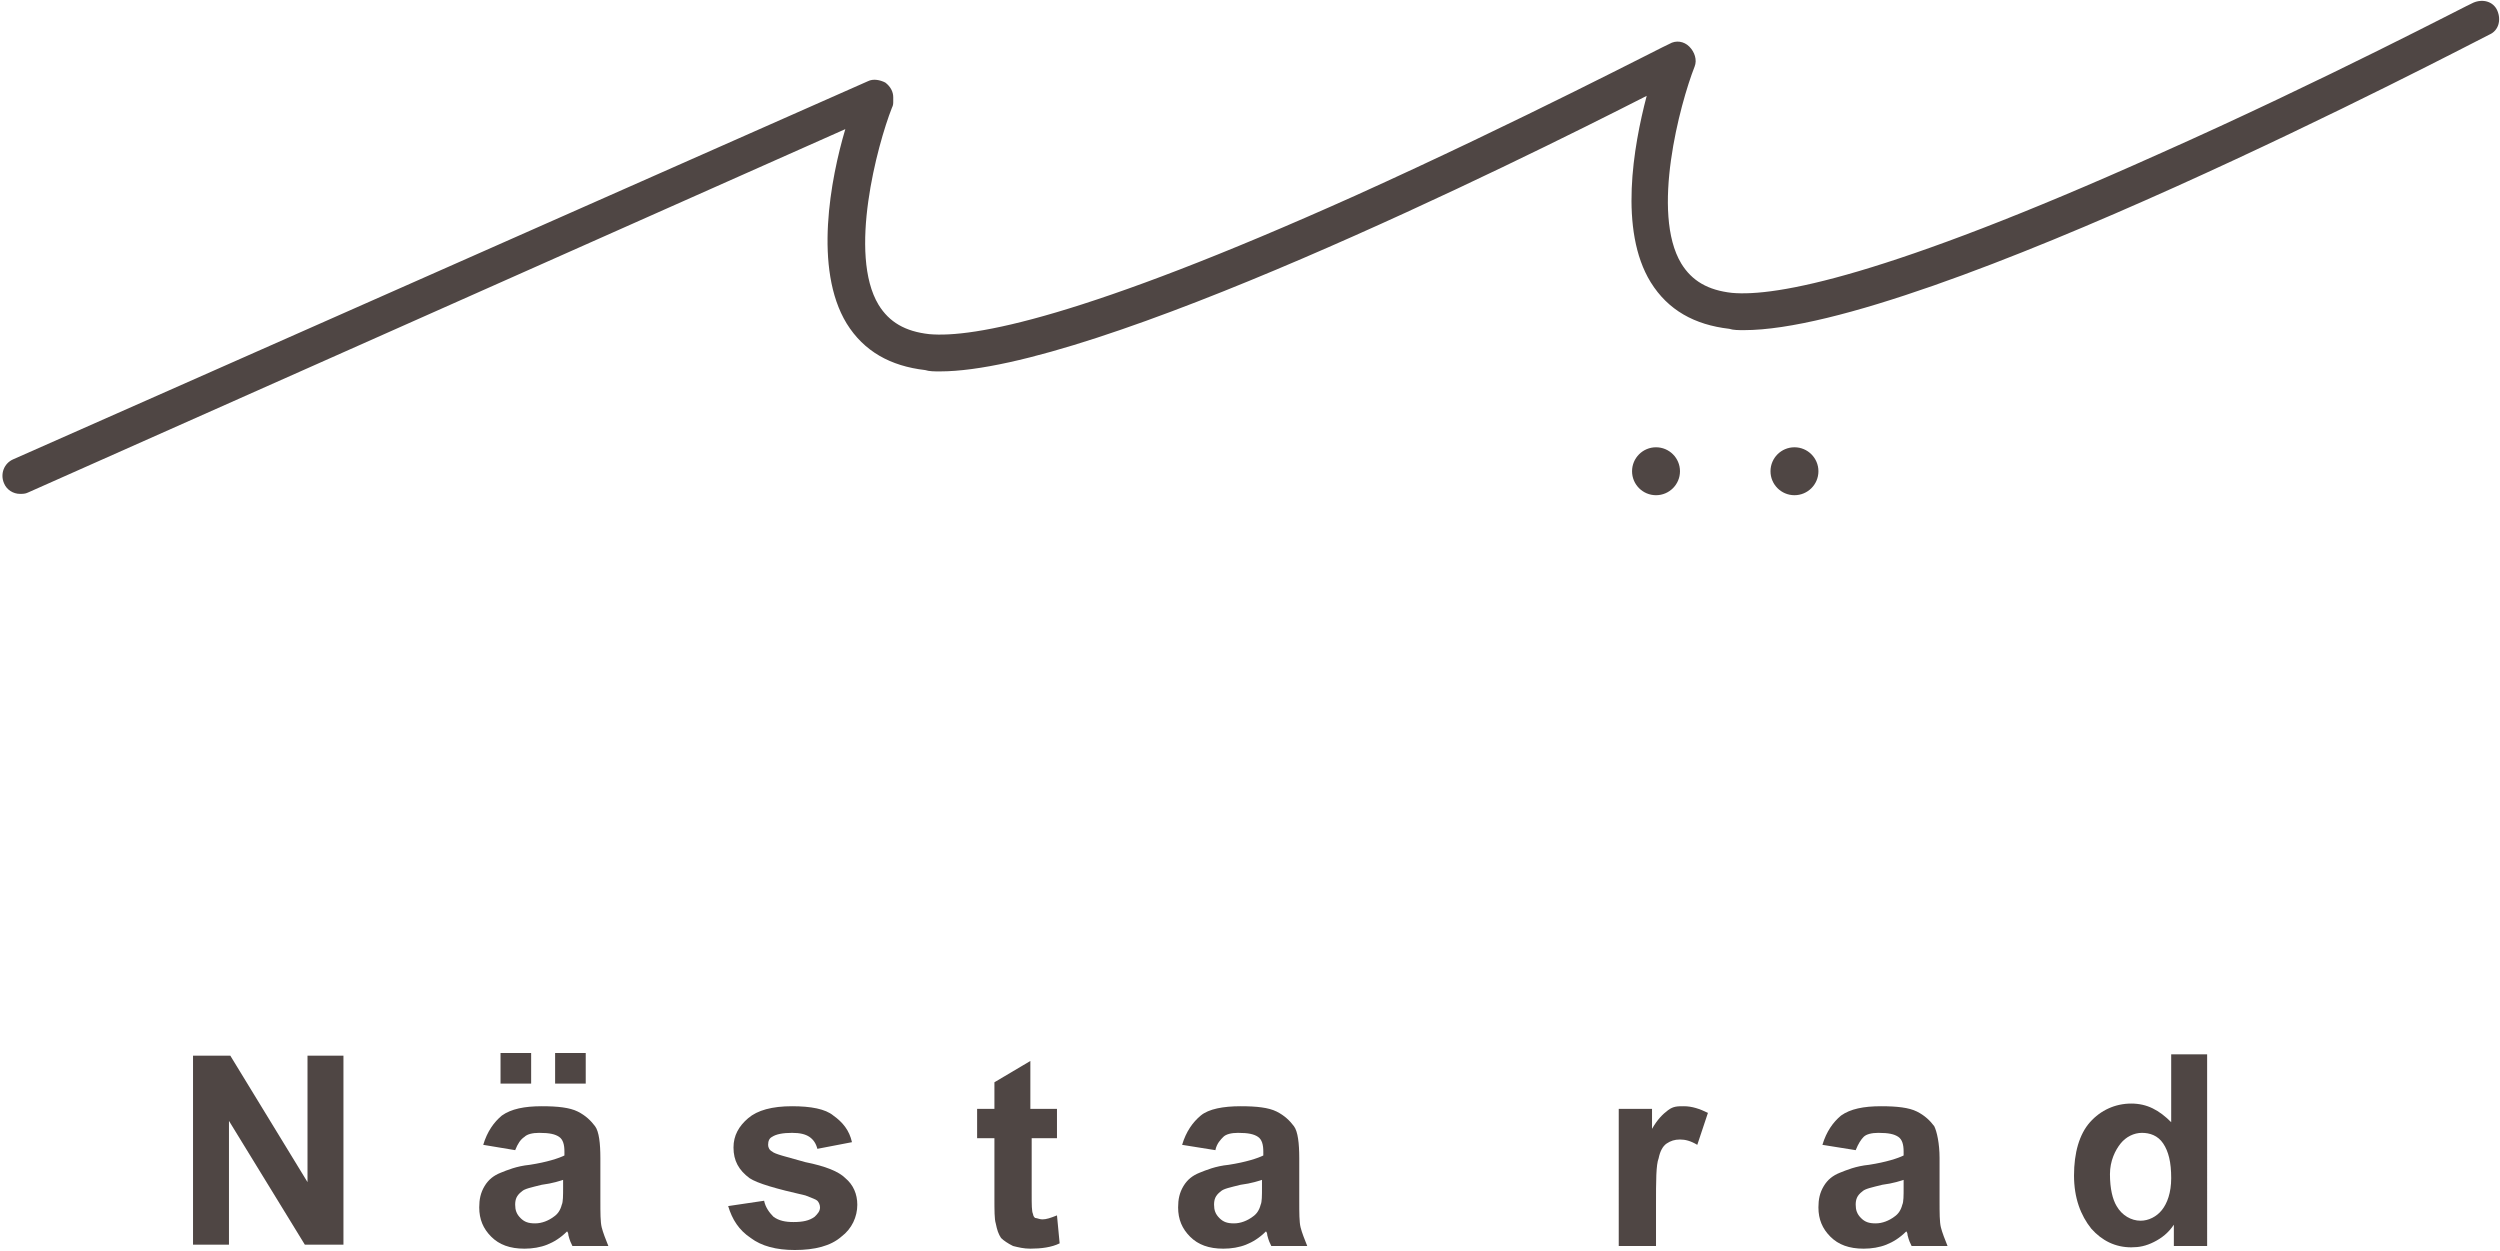 <?xml version="1.0" encoding="utf-8"?>
<!-- Generator: Adobe Illustrator 27.6.1, SVG Export Plug-In . SVG Version: 6.00 Build 0)  -->
<svg version="1.1" id="レイヤー_1" xmlns="http://www.w3.org/2000/svg" xmlns:xlink="http://www.w3.org/1999/xlink" x="0px"
	 y="0px" viewBox="0 0 187.8 94" style="enable-background:new 0 0 187.8 94;" xml:space="preserve">
<style type="text/css">
	.st0{opacity:0.8;}
	.st1{fill:#231815;}
</style>
<g>
	<g class="st0">
		<path class="st1" d="M14.5,93.6V79.3h2.8l5.8,9.5v-9.5h2.7v14.2h-2.9l-5.7-9.3v9.3H14.5z"/>
		<path class="st1" d="M38.7,86.4L36.3,86c0.3-1,0.8-1.7,1.4-2.2c0.7-0.5,1.7-0.7,3-0.7c1.2,0,2.1,0.1,2.7,0.4
			c0.6,0.3,1,0.7,1.3,1.1s0.4,1.3,0.4,2.4l0,3.2c0,0.9,0,1.6,0.1,2c0.1,0.4,0.3,0.9,0.5,1.4H43c-0.1-0.2-0.2-0.4-0.3-0.8
			c0-0.2-0.1-0.3-0.1-0.3c-0.5,0.5-1,0.8-1.5,1c-0.5,0.2-1.1,0.3-1.7,0.3c-1.1,0-1.9-0.3-2.5-0.9c-0.6-0.6-0.9-1.3-0.9-2.2
			c0-0.6,0.1-1.1,0.4-1.6c0.3-0.5,0.7-0.8,1.2-1c0.5-0.2,1.2-0.5,2.2-0.6c1.3-0.2,2.2-0.5,2.6-0.7v-0.3c0-0.5-0.1-0.9-0.4-1.1
			c-0.3-0.2-0.7-0.3-1.5-0.3c-0.5,0-0.9,0.1-1.1,0.3C39.1,85.6,38.9,85.9,38.7,86.4z M37.6,81.4v-2.3h2.3v2.3H37.6z M42.4,88.6
			c-0.3,0.1-0.9,0.3-1.7,0.4c-0.8,0.2-1.3,0.3-1.5,0.5c-0.4,0.3-0.5,0.6-0.5,1c0,0.4,0.1,0.7,0.4,1c0.3,0.3,0.6,0.4,1.1,0.4
			c0.5,0,1-0.2,1.4-0.5c0.3-0.2,0.5-0.5,0.6-0.9c0.1-0.2,0.1-0.7,0.1-1.3V88.6z M41.7,81.4v-2.3h2.3v2.3H41.7z"/>
		<path class="st1" d="M54.7,90.6l2.7-0.4c0.1,0.5,0.4,0.9,0.7,1.2c0.4,0.3,0.9,0.4,1.5,0.4c0.7,0,1.2-0.1,1.6-0.4
			c0.2-0.2,0.4-0.4,0.4-0.7c0-0.2-0.1-0.4-0.2-0.5c-0.1-0.1-0.4-0.2-0.9-0.4c-2.2-0.5-3.6-0.9-4.2-1.3c-0.8-0.6-1.2-1.3-1.2-2.3
			c0-0.9,0.4-1.6,1.1-2.2c0.7-0.6,1.8-0.9,3.3-0.9c1.4,0,2.5,0.2,3.1,0.7c0.7,0.5,1.2,1.1,1.4,2l-2.6,0.5c-0.1-0.4-0.3-0.7-0.6-0.9
			c-0.3-0.2-0.7-0.3-1.3-0.3c-0.7,0-1.2,0.1-1.5,0.3c-0.2,0.1-0.3,0.3-0.3,0.6c0,0.2,0.1,0.4,0.3,0.5c0.2,0.2,1.1,0.4,2.5,0.8
			c1.5,0.3,2.5,0.7,3,1.2c0.6,0.5,0.9,1.2,0.9,2c0,0.9-0.4,1.8-1.2,2.4c-0.8,0.7-2,1-3.5,1c-1.4,0-2.5-0.3-3.3-0.9
			C55.5,92.4,55,91.6,54.7,90.6z"/>
		<path class="st1" d="M79.4,83.3v2.2h-1.9v4.2c0,0.8,0,1.3,0.1,1.5c0,0.1,0.1,0.3,0.2,0.3s0.3,0.1,0.5,0.1c0.3,0,0.6-0.1,1.1-0.3
			l0.2,2.1c-0.6,0.3-1.4,0.4-2.2,0.4c-0.5,0-0.9-0.1-1.3-0.2c-0.4-0.2-0.7-0.4-0.9-0.6c-0.2-0.3-0.3-0.6-0.4-1.1
			c-0.1-0.3-0.1-1-0.1-1.9v-4.5h-1.3v-2.2h1.3v-2l2.7-1.6v3.6H79.4z"/>
		<path class="st1" d="M91.3,86.4L88.8,86c0.3-1,0.8-1.7,1.4-2.2s1.7-0.7,3-0.7c1.2,0,2.1,0.1,2.7,0.4c0.6,0.3,1,0.7,1.3,1.1
			s0.4,1.3,0.4,2.4l0,3.2c0,0.9,0,1.6,0.1,2c0.1,0.4,0.3,0.9,0.5,1.4h-2.7c-0.1-0.2-0.2-0.4-0.3-0.8c0-0.2-0.1-0.3-0.1-0.3
			c-0.5,0.5-1,0.8-1.5,1c-0.5,0.2-1.1,0.3-1.7,0.3c-1.1,0-1.9-0.3-2.5-0.9c-0.6-0.6-0.9-1.3-0.9-2.2c0-0.6,0.1-1.1,0.4-1.6
			c0.3-0.5,0.7-0.8,1.2-1c0.5-0.2,1.2-0.5,2.2-0.6c1.3-0.2,2.2-0.5,2.6-0.7v-0.3c0-0.5-0.1-0.9-0.4-1.1c-0.3-0.2-0.7-0.3-1.5-0.3
			c-0.5,0-0.9,0.1-1.1,0.3S91.4,85.9,91.3,86.4z M94.9,88.6c-0.3,0.1-0.9,0.3-1.7,0.4c-0.8,0.2-1.3,0.3-1.5,0.5
			c-0.4,0.3-0.5,0.6-0.5,1c0,0.4,0.1,0.7,0.4,1c0.3,0.3,0.6,0.4,1.1,0.4c0.5,0,1-0.2,1.4-0.5c0.3-0.2,0.5-0.5,0.6-0.9
			c0.1-0.2,0.1-0.7,0.1-1.3V88.6z"/>
		<path class="st1" d="M124.3,93.6h-2.7V83.3h2.5v1.5c0.4-0.7,0.8-1.1,1.2-1.4s0.7-0.3,1.2-0.3c0.6,0,1.2,0.2,1.8,0.5l-0.8,2.4
			c-0.5-0.3-0.9-0.4-1.3-0.4c-0.4,0-0.7,0.1-1,0.3s-0.5,0.6-0.6,1.1c-0.2,0.5-0.2,1.7-0.2,3.5V93.6z"/>
		<path class="st1" d="M139.4,86.4l-2.5-0.4c0.3-1,0.8-1.7,1.4-2.2c0.7-0.5,1.7-0.7,3-0.7c1.2,0,2.1,0.1,2.7,0.4
			c0.6,0.3,1,0.7,1.3,1.1c0.2,0.4,0.4,1.3,0.4,2.4l0,3.2c0,0.9,0,1.6,0.1,2s0.3,0.9,0.5,1.4h-2.7c-0.1-0.2-0.2-0.4-0.3-0.8
			c0-0.2-0.1-0.3-0.1-0.3c-0.5,0.5-1,0.8-1.5,1c-0.5,0.2-1.1,0.3-1.7,0.3c-1.1,0-1.9-0.3-2.5-0.9s-0.9-1.3-0.9-2.2
			c0-0.6,0.1-1.1,0.4-1.6c0.3-0.5,0.7-0.8,1.2-1s1.2-0.5,2.2-0.6c1.3-0.2,2.2-0.5,2.6-0.7v-0.3c0-0.5-0.1-0.9-0.4-1.1
			c-0.3-0.2-0.7-0.3-1.5-0.3c-0.5,0-0.9,0.1-1.1,0.3S139.6,85.9,139.4,86.4z M143.1,88.6c-0.3,0.1-0.9,0.3-1.7,0.4
			c-0.8,0.2-1.3,0.3-1.5,0.5c-0.4,0.3-0.5,0.6-0.5,1c0,0.4,0.1,0.7,0.4,1c0.3,0.3,0.6,0.4,1.1,0.4c0.5,0,1-0.2,1.4-0.5
			c0.3-0.2,0.5-0.5,0.6-0.9c0.1-0.2,0.1-0.7,0.1-1.3V88.6z"/>
		<path class="st1" d="M165.8,93.6h-2.5V92c-0.4,0.6-0.9,1-1.5,1.3c-0.6,0.3-1.1,0.4-1.7,0.4c-1.2,0-2.2-0.5-3-1.4
			c-0.8-1-1.3-2.3-1.3-4c0-1.7,0.4-3.1,1.2-4c0.8-0.9,1.9-1.4,3.1-1.4c1.2,0,2.1,0.5,3,1.4v-5.1h2.7V93.6z M158.5,88.2
			c0,1.1,0.2,1.9,0.5,2.4c0.4,0.7,1.1,1.1,1.8,1.1c0.6,0,1.2-0.3,1.6-0.8s0.7-1.3,0.7-2.4c0-1.2-0.2-2-0.6-2.6s-1-0.8-1.6-0.8
			c-0.6,0-1.2,0.3-1.6,0.8S158.5,87.2,158.5,88.2z"/>
	</g>
	<g class="st0">
		<path class="st1" d="M1.5,37.1c-0.5,0-1-0.3-1.2-0.8c-0.3-0.7,0-1.5,0.7-1.8L65.2,6.1c0.4-0.2,0.9-0.1,1.3,0.1
			c0.4,0.3,0.6,0.7,0.6,1.1v0.3c0,0.2,0,0.3-0.1,0.5c-1.1,2.8-3.3,11-1,14.8c0.8,1.3,2,2,3.8,2.2c3.3,0.3,11.5-1.2,32-10.4
			c12.4-5.6,23.5-11.4,23.6-11.4c0.5-0.3,1.1-0.2,1.5,0.2c0.4,0.4,0.6,1,0.4,1.5c-1.1,2.8-3.3,11-1,14.8c0.8,1.3,2,2,3.8,2.2
			c3.3,0.3,11.5-1.2,32-10.4C174.7,6,185.7,0.2,185.8,0.2c0.7-0.3,1.5-0.1,1.8,0.6c0.3,0.7,0.1,1.5-0.6,1.8
			c-1.8,0.9-42.4,22.2-56,22.2c-0.4,0-0.8,0-1.1-0.1c-2.6-0.3-4.6-1.4-5.9-3.5c-2.4-3.9-1.3-10.2-0.3-14c-9.8,5-41.5,20.7-53.1,20.7
			c-0.4,0-0.8,0-1.1-0.1c-2.6-0.3-4.6-1.4-5.9-3.5c-2.5-4.1-1.2-10.9-0.1-14.6L2.1,37C1.9,37.1,1.7,37.1,1.5,37.1z"/>
		<circle class="st1" cx="124.4" cy="35.4" r="1.8"/>
		<circle class="st1" cx="134.8" cy="35.4" r="1.8"/>
	</g>
</g>
</svg>
